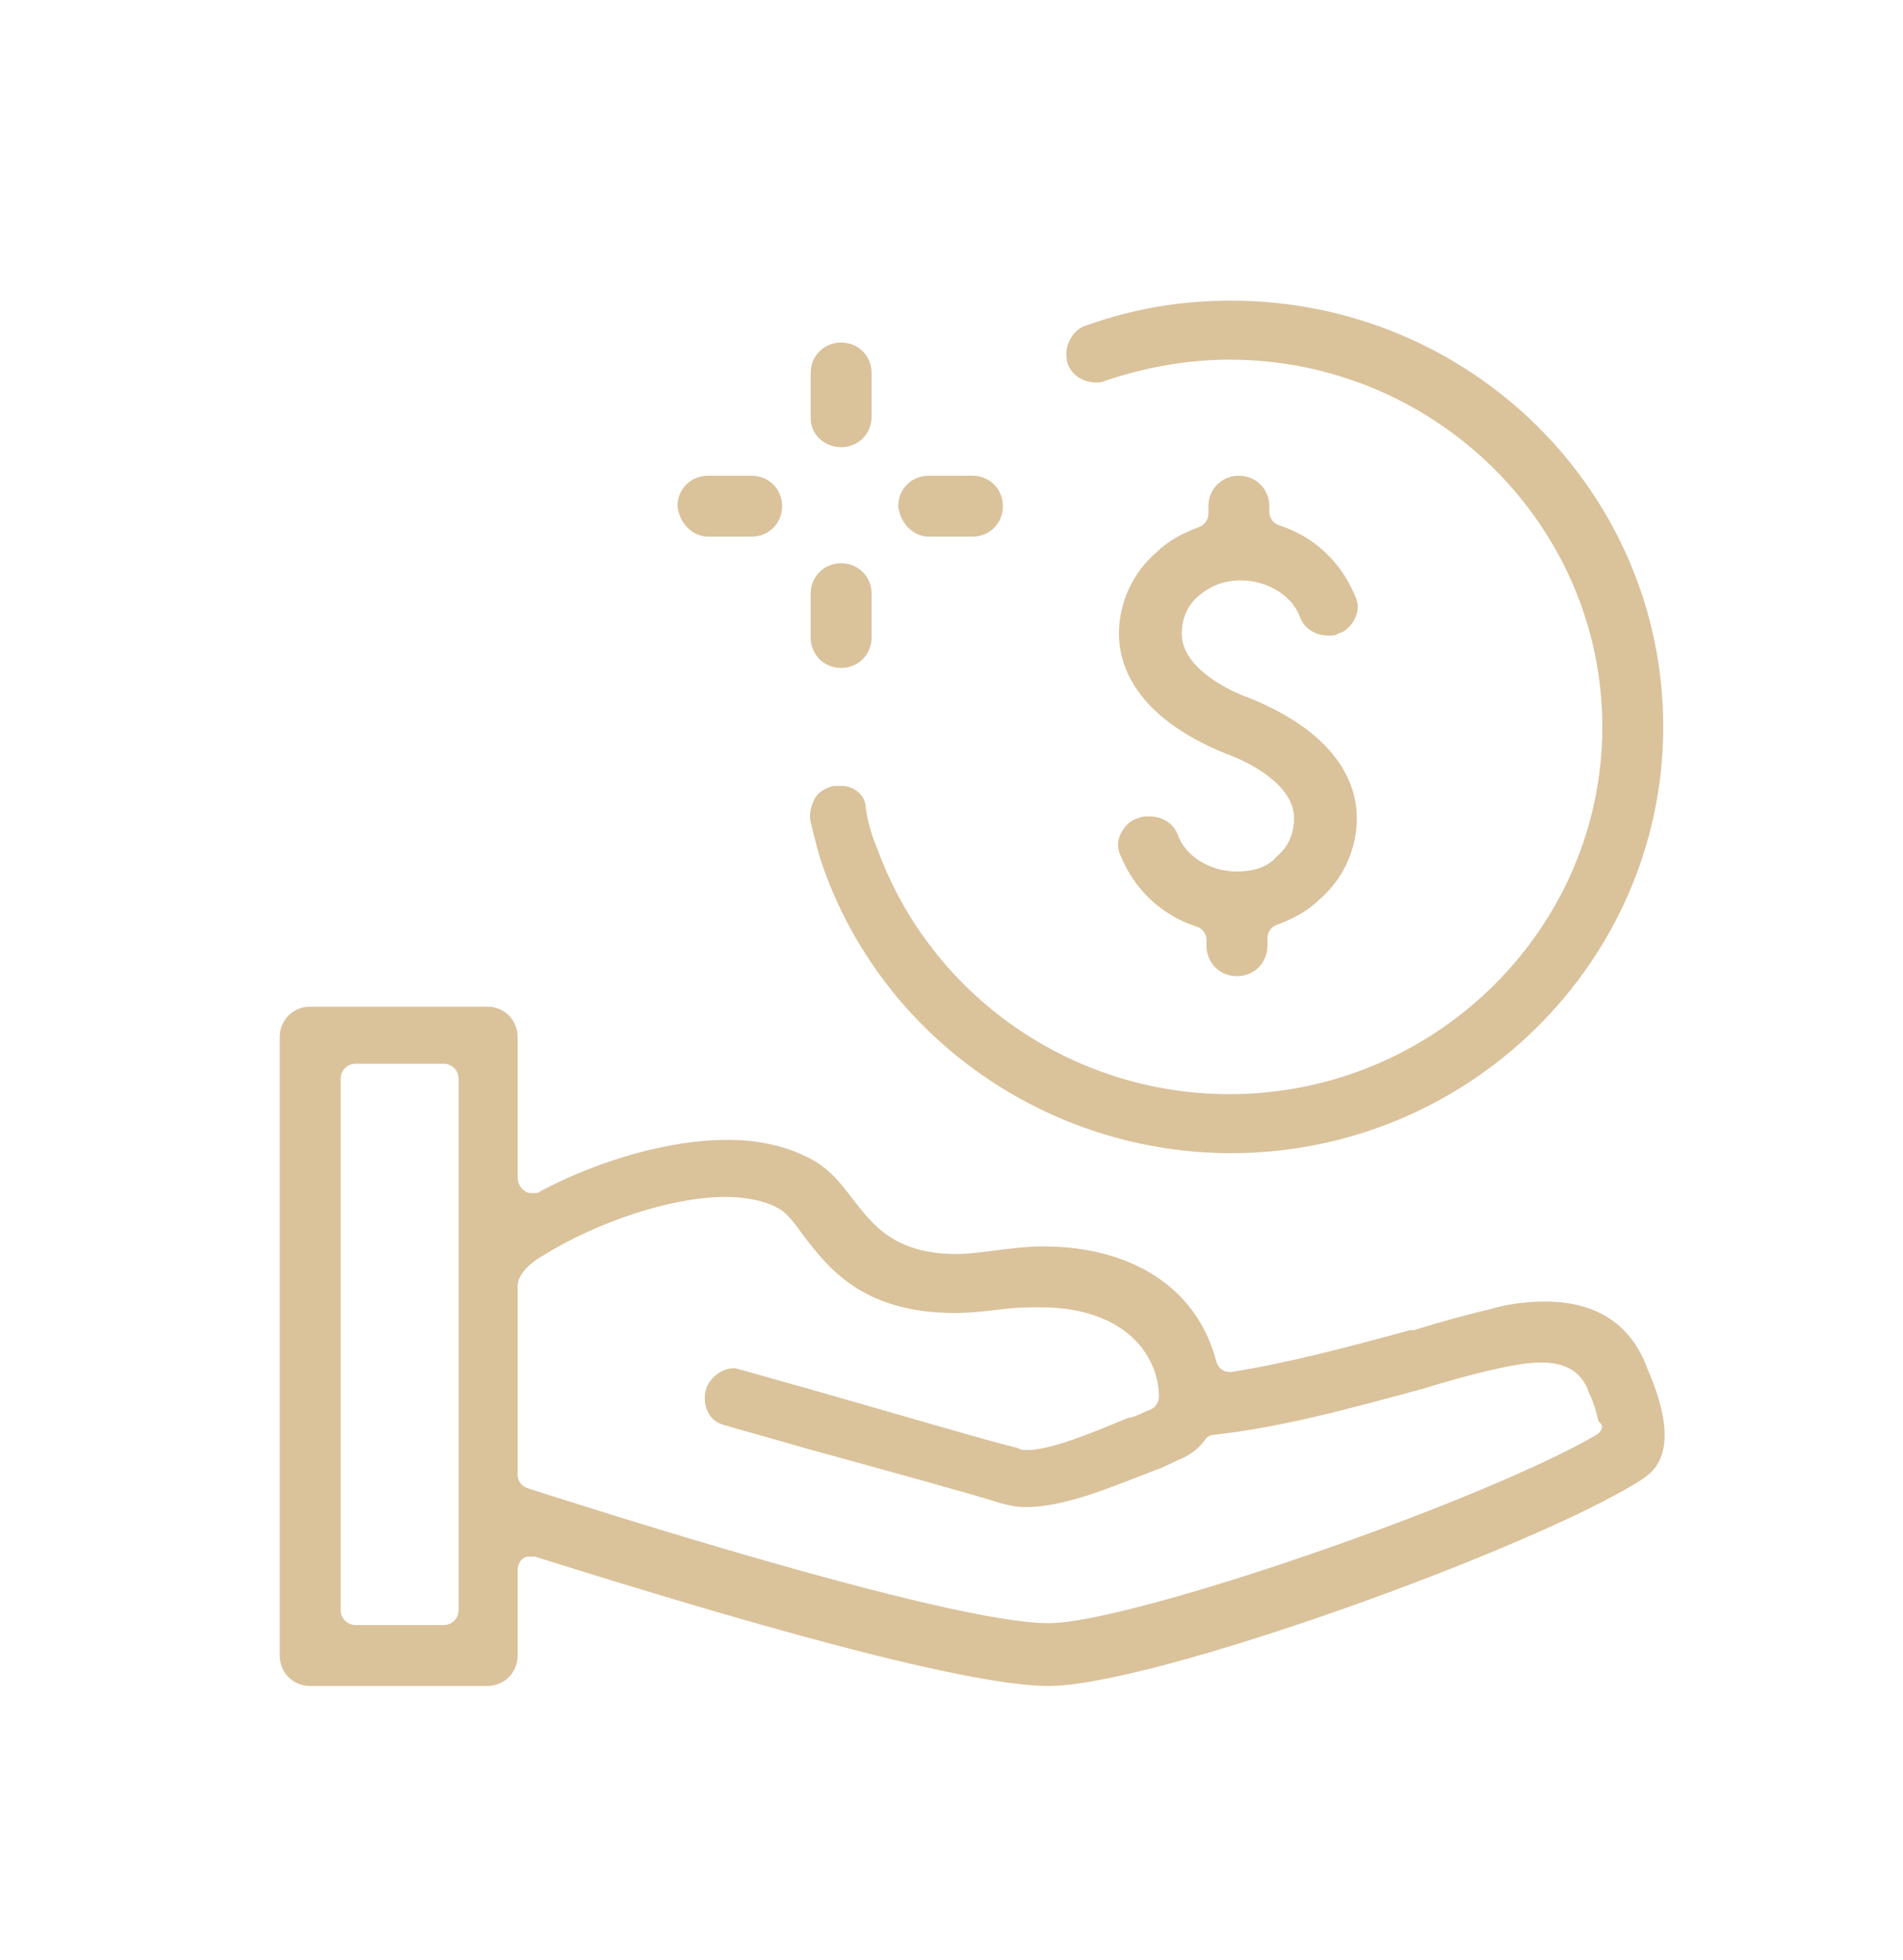 <?xml version="1.0" encoding="utf-8"?>
<!-- Generator: Adobe Illustrator 25.2.1, SVG Export Plug-In . SVG Version: 6.00 Build 0)  -->
<svg version="1.1" baseProfile="basic" id="Layer_1"
	 xmlns="http://www.w3.org/2000/svg" xmlns:xlink="http://www.w3.org/1999/xlink" x="0px" y="0px" viewBox="0 0 100 103"
	 xml:space="preserve">
<style type="text/css">
	.st0{fill:#72989F;}
	.st1{fill:#649938;}
	.st2{fill:#9D3A5B;}
	.st3{fill:#DAC29B;}
</style>
<g id="NewGroupe1_2_">
	<g id="NewGroup1-14_1_">
		<g>
			<path class="st0" d="M-284.5,76.4c-1.1,0.6-1.6,1.9-1,3l5,10.1l-6.1,3l-5-10c-0.4-0.8-1.2-1.2-2-1.2c-0.3,0-0.7,0.1-1,0.2
				l-5.7,2.7V57.3l21.5,16.2L-284.5,76.4L-284.5,76.4z M-303.6,50.8c-0.8,0.3-1.2,1.1-1.2,2v2.6h-33.7V40.6l19.3,7.9
				c0.2,0.1,0.6,0.2,0.9,0.2s0.6,0,0.9-0.2l19.3-7.9v12.8l-3.1-2.4C-301.9,50.5-302.8,50.4-303.6,50.8L-303.6,50.8L-303.6,50.8z
				 M-353.9,29.5l35.6-14.4l35.6,14.4L-318.3,44L-353.9,29.5L-353.9,29.5z M-273.2,72l-20.4-15.3v-18l17.6-7.2
				c0.9-0.3,1.3-1.1,1.3-2c0-0.9-0.6-1.7-1.3-2.1l-41.5-16.8c-0.6-0.2-1.1-0.2-1.7,0l-41.5,16.8c-0.9,0.3-1.3,1.1-1.3,2.1
				c0,1,0.6,1.7,1.3,2l6.5,2.6v23.3c0,1.2,1,2.2,2.2,2.2c1.2,0,2.2-1,2.2-2.2V36l6.7,2.7v18.8c0,1.2,1,2.2,2.2,2.2h35.9v28
				c0,0.8,0.4,1.5,1.1,1.9c0.7,0.4,1.5,0.4,2.1,0.1l7.1-3.5l5,10.1c0.2,0.6,0.8,0.9,1.3,1.1c0.2,0.1,0.4,0.1,0.7,0.1
				c0.3,0,0.7-0.1,1-0.2l10-5c1.1-0.6,1.6-1.9,1-3l-5-10.1l7.1-3.5c0.7-0.3,1.1-1,1.2-1.8C-272.2,73.3-272.5,72.6-273.2,72
				L-273.2,72L-273.2,72z"/>
		</g>
	</g>
</g>
<g>
	<g>
		<path class="st1" d="M-156.6,73.3l-18.7-14v23.5l5.1-2.5c0.3-0.1,0.6-0.2,0.9-0.2c0.7,0,1.4,0.4,1.8,1.1l4.4,8.7l5.3-2.6l-4.4-8.8
			c-0.5-1-0.1-2.1,0.9-2.6L-156.6,73.3L-156.6,73.3z M-176.1,53.9l3.8,2.8c1.2-2.7,1.9-5.7,1.9-8.9c0-12.4-10-22.4-22.4-22.4
			c-12.4,0-22.4,10.1-22.4,22.4s10,22.4,22.4,22.4c5.2,0,9.8-1.8,13.6-4.7V55.4c0-0.8,0.4-1.5,1.1-1.8
			C-177.5,53.3-176.7,53.4-176.1,53.9L-176.1,53.9L-176.1,53.9z M-179.2,70.3c-4,2.4-8.7,3.8-13.6,3.8c-14.5,0-26.3-11.8-26.3-26.3
			s11.8-26.3,26.3-26.3s26.3,11.8,26.3,26.3c0,4-0.9,7.8-2.5,11.2l4.8,3.6c2.3-4.4,3.6-9.4,3.6-14.8c0-17.7-14.4-32.1-32.2-32.1
			S-225,30.1-225,47.8S-210.6,80-192.9,80c4.9,0,9.5-1.1,13.6-3V70.3L-179.2,70.3z M-151,73.8c-0.1,0.7-0.5,1.3-1.1,1.6l-6.1,3
			l4.4,8.8c0.5,1,0.1,2.1-0.9,2.6l-8.7,4.4c-0.3,0.1-0.6,0.2-0.9,0.2c-0.2,0-0.4,0-0.6-0.1c-0.5-0.2-0.9-0.5-1.2-1l-4.4-8.8l-6.1,3
			c-0.6,0.3-1.4,0.3-1.9-0.1c-0.6-0.4-1-1-1-1.7v-4.7c-4.2,1.8-8.8,2.7-13.6,2.7c-19.9,0-36-16.2-36-36s16.2-36,36-36
			c19.9,0,36,16.2,36,36c0,6.2-1.6,12.1-4.4,17.1l9.5,7.1C-151.2,72.6-150.9,73.2-151,73.8L-151,73.8L-151,73.8z"/>
	</g>
	<g>
		<path class="st1" d="M-194.6,54.1l-0.1-1.1c-0.3-2.3,0.5-4.9,2.8-7.5c2.1-2.3,3.2-4,3.2-6c0-2.2-1.5-3.7-4.3-3.7
			c-1.6,0-3.5,0.5-4.6,1.3l-1.1-2.7c1.5-1,4.1-1.7,6.5-1.7c5.3,0,7.6,3.1,7.6,6.4c0,3-1.7,5.1-3.9,7.6c-2,2.3-2.7,4.2-2.6,6.4l0,1.1
			H-194.6z M-195.6,60.2c0-1.6,1.1-2.7,2.7-2.7c1.6,0,2.7,1.1,2.7,2.7c0,1.5-1.1,2.7-2.7,2.7C-194.5,62.9-195.6,61.7-195.6,60.2z"/>
	</g>
</g>
<g id="NewGroupe10_2_">
	<g id="NewGroup1-5_1_">
		<g>
			<path class="st2" d="M-88.3,47.3c0.8,0.8,0.8,1.9,0,2.7l-2.9,2.9c-0.4,0.4-0.9,0.6-1.4,0.6c-0.5,0-1-0.2-1.4-0.6
				c-0.8-0.8-0.8-1.9,0-2.7l2.9-2.9C-90.3,46.6-89.1,46.6-88.3,47.3L-88.3,47.3z M-88.3,27.9c0.8,0.8,0.8,1.9,0,2.7
				c-0.4,0.4-0.9,0.6-1.4,0.6c-0.5,0-1-0.2-1.4-0.6l-2.9-2.9c-0.8-0.8-0.8-1.9,0-2.7c0.8-0.8,1.9-0.8,2.7,0L-88.3,27.9L-88.3,27.9z
				 M-91.7,40.9h-3.9c-1.1,0-1.9-0.9-1.9-1.9s0.9-1.9,1.9-1.9h3.9c1.1,0,1.9,0.9,1.9,1.9S-90.6,40.9-91.7,40.9L-91.7,40.9z
				 M-42.6,50.3c0.8,0.8,0.8,1.9,0,2.7c-0.4,0.4-0.9,0.6-1.4,0.6c-0.5,0-1-0.2-1.4-0.6l-2.9-2.9c-0.8-0.8-0.8-1.9,0-2.7
				c0.8-0.8,1.9-0.8,2.7,0L-42.6,50.3L-42.6,50.3z M-48.2,30.6c-0.8-0.8-0.8-1.9,0-2.7l2.9-2.9c0.8-0.8,1.9-0.8,2.7,0
				c0.8,0.8,0.8,1.9,0,2.7l-2.9,2.9c-0.4,0.4-0.9,0.6-1.4,0.6C-47.3,31.2-47.8,31-48.2,30.6L-48.2,30.6z M-39,39
				c0,1.1-0.9,1.9-1.9,1.9h-3.9c-1.1,0-1.9-0.9-1.9-1.9S-46,37-44.9,37h3.9C-39.9,37-39,37.9-39,39L-39,39z M-61.8,48.7h-4.5v-7.8
				c0-1.1-0.9-1.9-1.9-1.9c-1.1,0-1.9,0.9-1.9,1.9v7.8h-4.5C-77.8,46.6-80,43-80,39c0-6.4,5.3-11.7,11.7-11.7s11.7,5.3,11.7,11.7
				C-56.6,43-58.6,46.6-61.8,48.7L-61.8,48.7z M-63.4,58.4h-9.7v-5.8h9.7V58.4L-63.4,58.4z M-68.3,23.4c-8.6,0-15.6,7-15.6,15.6
				c0,5.4,2.7,10,6.8,12.9v8.6c0,1.1,0.9,1.9,1.9,1.9h13.6c1.1,0,1.9-0.9,1.9-1.9v-8.6c4.1-2.8,6.8-7.5,6.8-12.9
				C-52.7,30.4-59.7,23.4-68.3,23.4L-68.3,23.4z M-28.3,68.2h-79.9V23.4c0-3.2,2.6-5.8,5.8-5.8h68.2c3.2,0,5.8,2.6,5.8,5.8V68.2
				L-28.3,68.2z M-34.2,77.9h-68.2c-3.2,0-5.8-2.6-5.8-5.8h79.9C-28.3,75.3-31,77.9-34.2,77.9L-34.2,77.9z M-57.6,87.7H-79v-5.8
				h21.4V87.7L-57.6,87.7z M-34.2,13.6h-68.2c-5.4,0-9.7,4.4-9.7,9.7v48.7c0,5.4,4.4,9.7,9.7,9.7h19.5v5.8h-6.8
				c-1.1,0-1.9,0.9-1.9,1.9c0,1.1,0.9,1.9,1.9,1.9h42.9c1.1,0,1.9-0.9,1.9-1.9c0-1.1-0.9-1.9-1.9-1.9h-6.8v-5.8h19.5
				c5.4,0,9.7-4.4,9.7-9.7V23.4C-24.4,18-28.8,13.6-34.2,13.6L-34.2,13.6z"/>
		</g>
	</g>
</g>
<g>
	<g>
		<path class="st3" d="M65,45.8c-1.4,0-2.7-0.8-3.1-1.9c-0.2-0.6-0.8-1-1.5-1c-0.2,0-0.4,0-0.6,0.1c-0.4,0.1-0.7,0.4-0.9,0.8
			c-0.2,0.4-0.2,0.8,0,1.2c0.7,1.7,2.1,3.1,4,3.7c0.3,0.1,0.5,0.4,0.5,0.7v0.3c0,0.9,0.7,1.6,1.6,1.6c0.9,0,1.6-0.7,1.6-1.6v-0.4
			c0-0.3,0.2-0.6,0.5-0.7c0.8-0.3,1.6-0.7,2.2-1.3c1.3-1.1,2-2.7,2-4.3c0-1.5-0.7-4.3-5.6-6.3c-1.4-0.5-3.6-1.7-3.6-3.4
			c0-0.8,0.3-1.5,0.9-2c0.6-0.5,1.3-0.8,2.2-0.8c1.4,0,2.7,0.8,3.1,1.9c0.2,0.6,0.8,1,1.5,1c0.2,0,0.4,0,0.5-0.1
			c0.4-0.1,0.7-0.4,0.9-0.8c0.2-0.4,0.2-0.8,0-1.2c-0.7-1.7-2.1-3.1-4-3.7c-0.3-0.1-0.5-0.4-0.5-0.7v-0.3c0-0.9-0.7-1.6-1.6-1.6
			c-0.9,0-1.6,0.7-1.6,1.6V27c0,0.3-0.2,0.6-0.5,0.7c-0.8,0.3-1.6,0.7-2.2,1.3c-1.3,1.1-2,2.7-2,4.3c0,1.5,0.7,4.3,5.6,6.3
			c1.4,0.5,3.6,1.7,3.6,3.4c0,0.8-0.3,1.5-0.9,2C66.6,45.6,65.8,45.8,65,45.8z"/>
		<path class="st3" d="M44.2,41.3c-0.1,0-0.2,0-0.4,0c-0.4,0.1-0.8,0.3-1,0.7c-0.2,0.4-0.3,0.8-0.2,1.2c0.2,0.8,0.4,1.7,0.7,2.5
			c3.2,8.9,11.8,14.9,21.4,14.9c12.5,0,22.7-10.1,22.7-22.4c0-12.4-10.2-22.4-22.7-22.4c-2.6,0-5.1,0.4-7.6,1.3
			c-0.4,0.1-0.7,0.4-0.9,0.8c-0.2,0.4-0.2,0.8-0.1,1.2c0.2,0.6,0.8,1,1.5,1c0.2,0,0.3,0,0.5-0.1c2.1-0.7,4.3-1.1,6.5-1.1
			c10.8,0,19.6,8.7,19.6,19.3c0,10.6-8.8,19.3-19.6,19.3c-8.3,0-15.7-5.2-18.5-12.9c-0.3-0.7-0.5-1.4-0.6-2.1
			C45.5,41.8,44.9,41.3,44.2,41.3z"/>
		<path class="st3" d="M44.2,23.5c0.9,0,1.6-0.7,1.6-1.6v-2.3c0-0.9-0.7-1.6-1.6-1.6c-0.9,0-1.6,0.7-1.6,1.6V22
			C42.6,22.8,43.3,23.5,44.2,23.5z"/>
		<path class="st3" d="M44.2,35.1c0.9,0,1.6-0.7,1.6-1.6v-2.3c0-0.9-0.7-1.6-1.6-1.6c-0.9,0-1.6,0.7-1.6,1.6v2.3
			C42.6,34.4,43.3,35.1,44.2,35.1z"/>
		<path class="st3" d="M48.8,28.2h2.3c0.9,0,1.6-0.7,1.6-1.6c0-0.9-0.7-1.6-1.6-1.6h-2.3c-0.9,0-1.6,0.7-1.6,1.6
			C47.3,27.5,48,28.2,48.8,28.2z"/>
		<path class="st3" d="M37.2,28.2h2.3c0.9,0,1.6-0.7,1.6-1.6c0-0.9-0.7-1.6-1.6-1.6h-2.3c-0.9,0-1.6,0.7-1.6,1.6
			C35.7,27.5,36.4,28.2,37.2,28.2z"/>
		<path class="st3" d="M81.2,68.4c-0.9,0-1.9,0.1-2.9,0.4c-1.3,0.3-2.7,0.7-4,1.1l-0.2,0c-3.3,0.9-6.3,1.7-9.4,2.2c0,0-0.1,0-0.1,0
			c-0.3,0-0.6-0.2-0.7-0.6c-1-3.8-4.4-6-9.1-6c-0.8,0-1.6,0.1-2.4,0.2c-0.8,0.1-1.5,0.2-2.1,0.2c-3.3,0-4.4-1.5-5.5-2.9
			c-0.6-0.8-1.3-1.7-2.4-2.2c-1.2-0.6-2.6-0.9-4.2-0.9c-2.9,0-6.6,1-9.8,2.7c-0.1,0.1-0.2,0.1-0.4,0.1c-0.1,0-0.3,0-0.4-0.1
			c-0.2-0.1-0.4-0.4-0.4-0.7v-7.4c0-0.9-0.7-1.6-1.6-1.6h-9.3c-0.9,0-1.6,0.7-1.6,1.6v32.5c0,0.9,0.7,1.6,1.6,1.6h9.3
			c0.9,0,1.6-0.7,1.6-1.6v-4.5c0-0.2,0.1-0.5,0.3-0.6c0.1-0.1,0.3-0.1,0.4-0.1c0.1,0,0.2,0,0.2,0c6.4,2,21.8,6.8,27,6.8
			c5.5,0,25.4-7.2,31.1-10.8c0.6-0.4,2.3-1.4,0.4-5.8C85.7,69.5,83.8,68.4,81.2,68.4z M24.1,84.6c0,0.4-0.3,0.8-0.8,0.8h-4.6
			c-0.4,0-0.8-0.3-0.8-0.8V56.7c0-0.4,0.3-0.8,0.8-0.8h4.6c0.4,0,0.8,0.3,0.8,0.8V84.6z M83.9,75.4c-6.2,3.6-24.5,9.9-28.8,9.9
			c-5.4,0-25.2-6.4-27.4-7.1c-0.3-0.1-0.5-0.4-0.5-0.7v-9.9c0-0.9,1.3-1.6,1.3-1.6c2.9-1.8,6.8-3.1,9.6-3.1c1.1,0,2.1,0.2,2.8,0.6
			c0.4,0.2,0.8,0.7,1.3,1.4c1.3,1.7,3.1,4.1,8,4.1c0.8,0,1.6-0.1,2.5-0.2c0.7-0.1,1.4-0.1,2-0.1c2.3,0,4.1,0.7,5.2,2
			c0.9,1.1,1,2.2,1,2.7c0,0.3-0.2,0.6-0.5,0.7c-0.3,0.1-0.6,0.3-1,0.4l-0.1,0c-1.9,0.8-4.1,1.7-5.3,1.7c-0.2,0-0.4,0-0.5-0.1
			c-1.3-0.3-6.4-1.8-10.6-3l-3.9-1.1c-0.1,0-0.3-0.1-0.4-0.1c-0.7,0-1.3,0.5-1.5,1.1c-0.1,0.4-0.1,0.8,0.1,1.2
			c0.2,0.4,0.5,0.6,0.9,0.7c1,0.3,2.5,0.7,4.2,1.2c4,1.1,9.1,2.5,10.3,2.9c0.4,0.1,0.8,0.2,1.3,0.2c2.1,0,4.6-1.1,6.7-1.9
			c0.6-0.2,1.1-0.5,1.6-0.7c0.4-0.2,0.8-0.5,1.1-0.9c0.1-0.2,0.3-0.3,0.5-0.3c3.6-0.4,7.2-1.4,10.9-2.4c1.3-0.4,2.7-0.8,4.1-1.1
			c0.9-0.2,1.6-0.3,2.2-0.3c1.8,0,2.3,1,2.5,1.6c0.3,0.6,0.4,1.1,0.5,1.5C84.3,74.9,84.2,75.2,83.9,75.4z"/>
	</g>
</g>
</svg>
